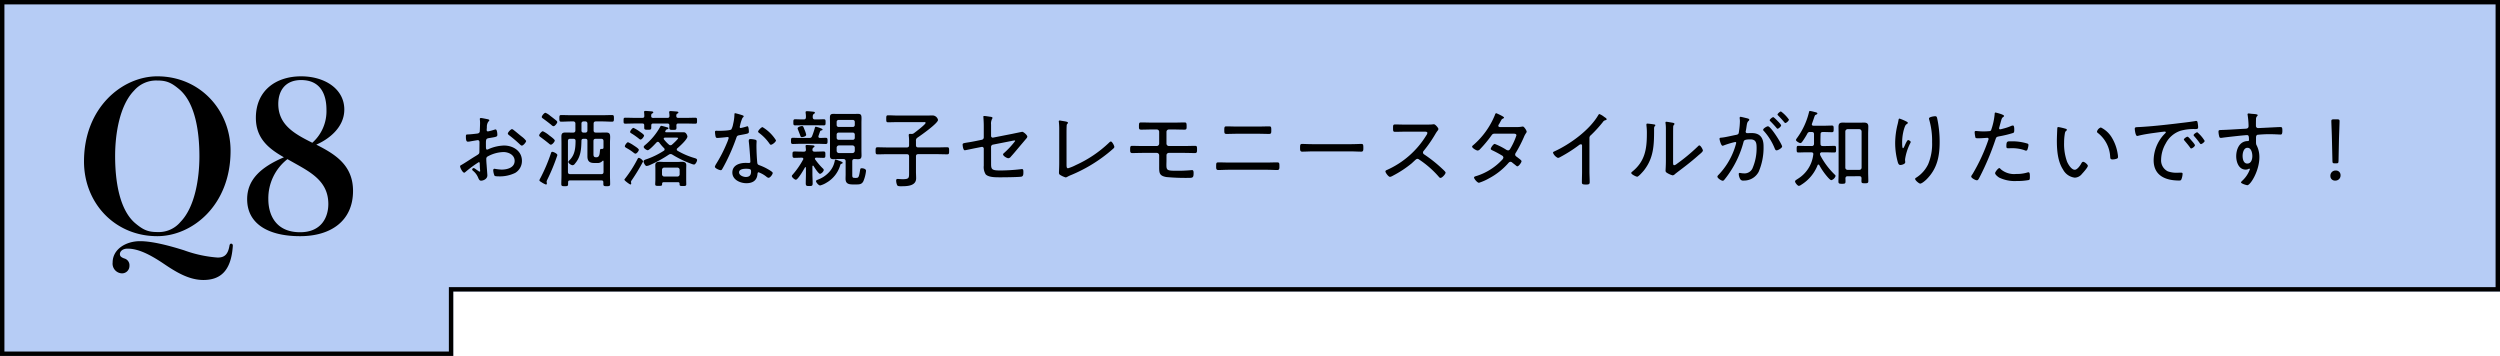 <svg xmlns="http://www.w3.org/2000/svg" width="565.999" height="80.581" viewBox="0 0 565.999 80.581">
  <g id="グループ_769" data-name="グループ 769" transform="translate(-289 -54)">
    <path id="合体_176" data-name="合体 176" d="M0,80.581V0H566V66H102.623V80.581Z" transform="translate(289 54)" fill="#b6ccf5"/>
    <path id="合体_176_-_アウトライン" data-name="合体 176 - アウトライン" d="M101.623,79.581V65H565V1H1V79.581H101.623m1,1H0V0H566V66H102.623Z" transform="translate(289 54)"/>
    <path id="パス_201" data-name="パス 201" d="M3.2-18.847c0-9.306-7-16.873-16.591-16.873-7.849,0-16.591,7-16.591,19.27,0,9.447,7,16.92,16.591,16.92C-5.546.47,3.2-6.439,3.2-18.847ZM-18.471-2.538c-3.478-3.055-4.465-9.4-4.465-15.134,0-4.935.987-11.421,4.277-14.8a6.606,6.606,0,0,1,5.264-2.3c2.162,0,3.243.517,5.076,2.068,3.478,3.055,4.465,9.353,4.465,15.087,0,4.935-.987,11.468-4.277,14.852a6.421,6.421,0,0,1-5.264,2.3C-15.557-.47-16.638-.987-18.471-2.538Zm21.808,4.7c-.188,0-.329.141-.376.423C2.632,4.512,1.927,5.311.282,5.311A28.113,28.113,0,0,1-7.332,3.666C-10.763,2.585-14.57,1.6-17.3,1.6c-3.149,0-6.2,1.786-6.2,4.841a2.2,2.2,0,0,0,2.021,2.444,1.676,1.676,0,0,0,1.786-1.692A1.587,1.587,0,0,0-20.915,5.5c-.564-.235-.94-.423-.94-.987s.564-1.222,1.739-1.222c2.3,0,4.841,1.175,8.131,3.384,2.773,1.88,5.734,3.713,9.024,3.713,3.619,0,6.3-1.786,6.674-7.755C3.713,2.35,3.572,2.162,3.337,2.162Zm19.27-22.419c2.444-1.034,6.345-3.666,6.345-7.943,0-4.7-4.465-7.52-9.776-7.52-5.734,0-10.246,3.243-10.246,9.4,0,4.7,2.961,7,6.345,8.93-5.17,2.209-8.319,5.029-8.319,9.494C6.956-2.444,11.562.47,18.941.47c7.05,0,11.985-3.525,11.985-10.246C30.926-15.7,26.743-18.142,22.607-20.257ZM19.176-34.874c4.324,0,5.734,3.149,5.734,6.721a9.555,9.555,0,0,1-3.2,7.473c-3.948-1.974-7.708-3.995-7.708-8.789C14.006-32.43,15.557-34.874,19.176-34.874ZM17.249-16.309c4,2.256,8.084,4.277,8.084,9.494,0,2.867-1.457,6.392-6.392,6.392C13.4-.423,11.75-4.418,11.75-7.9a11.262,11.262,0,0,1,4.324-9.071Z" transform="translate(338 107)"/>
    <path id="パス_200" data-name="パス 200" d="M13.908,5.239c-.266,0-.931.722-.931.988,0,.19.19.3.323.418a28.465,28.465,0,0,1,2.451,2.09c.114.1.247.228.4.228.323,0,.969-.76.969-1.064a4.8,4.8,0,0,0-.988-.969c-.494-.38-1.444-1.2-1.881-1.52A.589.589,0,0,0,13.908,5.239ZM6.631,13.656c0,.266.076.95.076,1.064,0,.057-.019.133-.114.133a.6.6,0,0,1-.323-.171c-.247-.114-.817-.627-1.007-.627a.354.354,0,0,0-.361.323c0,.133.133.247.228.323a3.875,3.875,0,0,1,1.121,1.52c.133.3.266.684.665.684.456,0,1.425-.342,1.425-1.216,0-.133-.152-2.014-.171-2.356-.038-.342-.076-1.064-.076-1.368a.613.613,0,0,1,.228-.494,7.792,7.792,0,0,1,3.667-1.045c1.159,0,2.527.646,2.527,1.995,0,1.558-1.71,1.976-2.964,1.976a12.372,12.372,0,0,1-1.6-.19c-.209,0-.285.171-.285.361a3.678,3.678,0,0,0,.285,1.2c.1.133.475.152.76.152a7.944,7.944,0,0,0,3.933-.779,3.138,3.138,0,0,0,1.52-2.736c0-2.223-2-3.458-4.047-3.458a9.352,9.352,0,0,0-3.439.779,1.24,1.24,0,0,1-.418.152c-.228,0-.247-.361-.247-.741,0-1.6-.076-1.748.76-1.881,1.6-.266,1.824-.285,1.824-.741,0-.266-.057-1.216-.4-1.216a1.423,1.423,0,0,0-.3.076,12.334,12.334,0,0,1-1.425.38.269.269,0,0,1-.285-.285V5.258a4.678,4.678,0,0,0,.038-.494A2.074,2.074,0,0,1,8.55,3.548c.1-.076.228-.19.228-.323,0-.152-.228-.19-.342-.228-.3-.057-1.33-.285-1.577-.285a.224.224,0,0,0-.228.247c0,.057.019.152.019.19.019.209.038.475.038.684,0,.19-.057,1.881-.076,1.976-.076.3-.3.4-.608.437-.684.076-1.406.171-2.09.19-.361.019-.437.019-.437.513,0,1.121.266,1.121.475,1.121a2.358,2.358,0,0,0,.513-.057c.19-.038,1.634-.285,1.691-.285.285,0,.4.209.4.456,0,.722-.019,1.425-.019,2.128,0,.513-.1.551-.874,1.026-1.045.627-2.052,1.33-3.116,1.957-.209.114-.38.171-.38.361,0,.361.589,1.444.931,1.444.095,0,.19-.1.266-.152A25.231,25.231,0,0,1,6.4,12.706C6.65,12.706,6.612,12.991,6.631,13.656Zm17.556-2.527c0-.38-.931-.76-1.14-.76s-.266.171-.342.418a38.364,38.364,0,0,1-2.356,5.529,1.914,1.914,0,0,0-.228.494c0,.19.285.323.456.437a4.823,4.823,0,0,0,1.026.532c.171,0,.209-.152.209-.285a.675.675,0,0,0-.038-.19.646.646,0,0,1-.019-.19,1.5,1.5,0,0,1,.152-.437A44.058,44.058,0,0,0,24.187,11.129ZM23.6,7.823c0-.285-.988-.969-1.235-1.159a6.382,6.382,0,0,0-1.463-.95c-.285,0-.836.684-.836.931,0,.171.171.285.3.38.722.532,1.216.912,1.919,1.482.114.1.266.247.437.247C23.047,8.754,23.6,8.07,23.6,7.823Zm.57-4.18a.446.446,0,0,0-.133-.266c-.133-.133-1.178-.95-1.425-1.121a3.869,3.869,0,0,0-1.121-.722c-.285,0-.836.684-.836.95,0,.171.19.285.323.38.627.456,1.254.931,1.862,1.425a.829.829,0,0,0,.475.285C23.655,4.574,24.168,3.852,24.168,3.643Zm6.365,3.781c.323,0,.456.152.456.456v3.5c0,1.064.437,1.52,1.52,1.52h.684a1.434,1.434,0,0,0,1.2-.456.192.192,0,0,1,.133-.076c.076,0,.1.076.114.152v2.375c0,.38-.152.532-.532.532H27.113c-.38,0-.532-.152-.532-.532V7.956c0-.38.152-.532.513-.532h.7c.342,0,.513.133.513.494-.019,1.577-.133,3.059-1.292,4.275-.114.114-.342.3-.342.475,0,.323.684.741.95.741a.687.687,0,0,0,.532-.342C29.488,11.547,29.6,9.8,29.64,7.9c0-.323.133-.475.456-.475Zm3.743,2.3c-.418-.038-.418.1-.456.494-.057.513-.076,1.387-.76,1.387h-.114c-.57,0-.589-.342-.589-.817V7.956c0-.38.152-.532.532-.532H34.1c.361,0,.532.152.532.532V9.4C34.637,9.647,34.5,9.723,34.276,9.723ZM30.533,3.491a.444.444,0,0,1,.456.475v1.6a.439.439,0,0,1-.456.456H30.1a.439.439,0,0,1-.456-.456v-1.6a.444.444,0,0,1,.456-.475Zm1.862.532c0-.361.152-.532.532-.532h1.406c.741,0,1.482.057,2.242.057.4,0,.418-.209.418-.76s-.019-.741-.437-.741c-.741,0-1.482.038-2.223.038H27.3c-.741,0-1.5-.038-2.242-.038-.4,0-.418.19-.418.76,0,.532.019.741.418.741.741,0,1.5-.057,2.242-.057h.437a.465.465,0,0,1,.532.532V5.486c0,.38-.171.532-.532.532h-.266C27,6.018,26.524,6,26.03,6c-.684,0-.931.209-.931.912,0,.494.019,1.007.019,1.5v7.41c0,.608-.038,1.216-.038,1.824,0,.456.152.513.779.513.646,0,.76-.057.76-.532v-.342c0-.323.133-.437.437-.437h7.106c.3,0,.437.114.437.437v.342c0,.456.114.532.76.532.608,0,.779-.057.779-.494,0-.608-.038-1.235-.038-1.843V8.412c0-.551.038-1.007.038-1.349C36.138,6.3,36,6,35.169,6c-.475,0-.95.019-1.444.019h-.8c-.38,0-.532-.152-.532-.532Zm9.025.931c-.266,0-.76.665-.76.912,0,.19.209.285.4.4.494.3.969.646,1.444,1.007.133.114.342.323.513.323.342,0,.8-.722.8-.874,0-.266-.57-.627-.836-.817A8.165,8.165,0,0,0,41.42,4.954Zm1.2,6.783c-.171,0-.266.247-.342.38a28.073,28.073,0,0,1-2.7,4.237c-.076.095-.209.228-.209.342,0,.209,1.216,1.064,1.33,1.064a.19.19,0,0,0,.209-.209,3.378,3.378,0,0,0-.057-.38.966.966,0,0,1,.209-.418,43,43,0,0,0,2.527-4.18C43.586,12.231,42.845,11.737,42.617,11.737Zm.019-1.805c0-.247-.646-.665-.988-.893a1.752,1.752,0,0,0-.152-.095A7.11,7.11,0,0,0,40.185,8.2c-.247,0-.722.684-.722.912,0,.19.228.3.38.4a11.575,11.575,0,0,1,1.52.988c.114.1.342.285.494.285C42.218,10.787,42.636,10.1,42.636,9.932Zm9.234,5.51a.515.515,0,0,1-.513.532H48.393a.515.515,0,0,1-.513-.532v-.988a.511.511,0,0,1,.513-.513h2.964a.511.511,0,0,1,.513.513Zm-.4,1.805c.266,0,.38.095.38.361V17.7c0,.38.152.418.76.418.57,0,.76-.038.76-.4,0-.095-.019-.836-.019-1.026V14.321c0-.3.019-.627.019-.931,0-.646-.475-.76-1.007-.76-.38,0-.76.038-1.121.038H48.488c-.38,0-.76-.038-1.14-.038-.532,0-.988.133-.988.76,0,.3.019.627.019.931v2.337c0,.342-.038.7-.038,1.045,0,.361.19.38.779.38.7,0,.8-.038.779-.475.019-.266.133-.361.38-.361ZM45.885,2.693c-.323,0-.456-.114-.456-.437.019-.342.019-.437.209-.551.133-.076.266-.133.266-.266,0-.19-.266-.209-.418-.228-.247-.019-1.159-.1-1.368-.1-.171,0-.3.057-.3.247a.646.646,0,0,0,.019.19c.019.228.038.456.038.7,0,.323-.133.437-.456.437H41.8c-.741,0-1.482-.038-2.223-.038-.4,0-.4.171-.4.684,0,.494,0,.665.4.665.741,0,1.482-.038,2.223-.038h1.615c.3,0,.437.114.437.418V4.9c0,.456.19.475.817.475.608,0,.779-.019.779-.513V4.4c0-.3.133-.437.437-.437H49.1c.3,0,.437.114.456.418a5.339,5.339,0,0,0-.019.551c0,.456.209.475.836.475s.779-.038.779-.532c0-.171-.019-.323-.019-.475.019-.323.133-.437.437-.437h1.615c.741,0,1.482.038,2.223.038.4,0,.4-.19.4-.665,0-.494.019-.684-.4-.684-.741,0-1.482.038-2.223.038H51.566c-.3,0-.437-.114-.456-.437.019-.285.019-.4.228-.532.152-.076.247-.114.247-.247,0-.19-.247-.209-.38-.228-.3-.019-1.14-.1-1.406-.1-.152,0-.3.057-.3.247a.713.713,0,0,0,.019.19c.038.228.038.418.057.665-.019.323-.152.437-.456.437Zm3.534,6.023a7.691,7.691,0,0,1-1.083-1.14A.283.283,0,0,1,48.26,7.4c0-.171.152-.228.285-.247h2.394c.285,0,.589.019.589.114,0,.228-1.121,1.254-1.349,1.444a.508.508,0,0,1-.76,0Zm.817,2.3a23.551,23.551,0,0,0,4.237,2.052,2.773,2.773,0,0,0,.646.19c.323,0,.7-.722.7-1.007s-.247-.361-.532-.456a17.01,17.01,0,0,1-3.876-1.653.361.361,0,0,1-.19-.3.335.335,0,0,1,.152-.285c.513-.437,2.261-2.014,2.261-2.66a1.313,1.313,0,0,0-.266-.627.681.681,0,0,0-.684-.323H48.83c-.1,0-.228-.038-.228-.171a.352.352,0,0,1,.038-.133c.171-.247.19-.323.437-.38.114-.019.247-.076.247-.209,0-.171-.19-.209-.418-.266-.171-.057-1.064-.3-1.159-.3-.19,0-.247.152-.323.3A14.507,14.507,0,0,1,44.08,8.811c-.133.114-.342.266-.342.456,0,.323.665.741.912.741.361,0,1.672-1.425,1.976-1.748a.469.469,0,0,1,.3-.152.423.423,0,0,1,.323.171,11.034,11.034,0,0,0,1.064,1.235.428.428,0,0,1,.152.3.334.334,0,0,1-.19.323A17.924,17.924,0,0,1,44.5,12c-.323.114-.8.228-.8.532,0,.285.361,1.045.684,1.045a2.4,2.4,0,0,0,.817-.247,27.578,27.578,0,0,0,4.218-2.318.779.779,0,0,1,.418-.133A.769.769,0,0,1,50.236,11.015ZM66.88,14.207c1.1,0,1.159.171,1.159.646,0,.8-.361,1.216-1.178,1.216-.57,0-1.539-.361-1.539-1.045C65.322,14.3,66.348,14.207,66.88,14.207Zm1.026-6.726c-.228,0-.38.1-.38.342v.228c.1.627.361,4.028.361,4.579,0,.228-.171.266-.361.266-.228,0-.475-.019-.7-.019-1.387,0-3.021.513-3.021,2.185,0,1.634,1.767,2.413,3.192,2.413,1.349,0,2.356-.57,2.489-2,.019-.171.038-.475.247-.475a6.223,6.223,0,0,1,1.786,1.007.957.957,0,0,0,.475.247c.4,0,.95-.8.95-1.1,0-.247-.874-.722-1.1-.855a11.745,11.745,0,0,0-1.919-.893c-.3-.114-.437-.209-.475-.551-.114-.988-.19-2.869-.19-3.876,0-.38.038-.95.038-1.026,0-.19-.152-.285-.323-.323A4.956,4.956,0,0,0,67.906,7.481Zm2.736-2.7c-.3,0-1.007.779-1.007,1.007,0,.133.133.247.247.323A10.267,10.267,0,0,1,72.2,8.507c.1.133.171.266.342.266.285,0,1.14-.627,1.14-1.007A9.128,9.128,0,0,0,70.642,4.783ZM64.448,1.629c-.171,0-.171.171-.171.3a10.44,10.44,0,0,1-.3,2.166,4.005,4.005,0,0,1-.4,1.2c-.285.3-2.432.323-2.945.323-.133,0-.285-.019-.437-.019-.209,0-.323.057-.323.285a6.538,6.538,0,0,0,.1.855c.057.323.133.494.437.494.247,0,1.653-.133,1.957-.171a2.575,2.575,0,0,1,.38-.038.219.219,0,0,1,.228.228,9.289,9.289,0,0,1-.475,1.292,31.361,31.361,0,0,1-2.356,4.56,2.481,2.481,0,0,0-.3.646c0,.342,1.007.779,1.33.779.171,0,.247-.1.323-.228.323-.551.608-1.1.893-1.653A45.441,45.441,0,0,0,64.638,7.4c.209-.589.19-.684.817-.8,1.862-.342,2.09-.342,2.09-.779,0-.228-.038-1.235-.323-1.235a.857.857,0,0,0-.209.057,13.428,13.428,0,0,1-1.311.342.22.22,0,0,1-.228-.228c0-.057.057-.266.076-.361a8.211,8.211,0,0,1,.551-1.71c.152-.152.266-.228.266-.342,0-.133-.133-.19-.228-.228A14.791,14.791,0,0,0,64.448,1.629ZM88.5,13.086c.114-.038.285-.1.285-.247,0-.19-.722-.418-.893-.475a3.006,3.006,0,0,0-.7-.228c-.171,0-.19.209-.228.4a5.062,5.062,0,0,1-1.235,2.413,6.464,6.464,0,0,1-2.584,1.729c-.171.076-.4.152-.4.342,0,.266.589.969.931.969a5.007,5.007,0,0,0,1.406-.608,6.738,6.738,0,0,0,3.173-4.066A.333.333,0,0,1,88.5,13.086Zm-7.98-6.574a4.931,4.931,0,0,0-.342-1.064c-.285-.722-.323-.912-.608-.912-.209,0-.988.19-.988.513a.8.8,0,0,0,.076.285c.209.532.342.874.437,1.121.171.494.209.589.437.589C79.724,7.044,80.522,6.911,80.522,6.512ZM91.01,8.925a.511.511,0,0,1,.513.513v.7a.515.515,0,0,1-.532.513h-3.04a.515.515,0,0,1-.532-.513v-.7a.515.515,0,0,1,.532-.513Zm.057-2.907a.439.439,0,0,1,.456.456V7.2a.439.439,0,0,1-.456.456H87.875a.439.439,0,0,1-.456-.456V6.474a.439.439,0,0,1,.456-.456Zm.456-1.729a.439.439,0,0,1-.456.456H87.875a.439.439,0,0,1-.456-.456V3.624a.444.444,0,0,1,.456-.475h3.192a.444.444,0,0,1,.456.475ZM89.452,15.461c0,.342-.019.665-.019,1.007,0,1.159.76,1.292,1.729,1.292h.665c.741,0,1.292-.019,1.653-.76a8.282,8.282,0,0,0,.589-2.337c0-.437-.646-.57-.988-.57-.285,0-.3.133-.361.437-.266,1.634-.342,1.748-.95,1.748h-.133c-.475,0-.684-.019-.684-.57V12.535c0-.361.133-.513.494-.532.266.019.532.038.8.038.646,0,.8-.266.8-.874,0-.4-.019-.8-.019-1.2V3.833c0-.418.019-.76.019-1.026,0-.779-.114-1.026-.836-1.026-.342,0-.665.019-.988.019H87.7c-.323,0-.665-.019-1.007-.019-.665,0-.8.247-.8.874,0,.4.019.8.019,1.178V9.97c0,.4-.019.817-.019,1.216,0,.627.19.855.817.855.342,0,.665-.038.988-.038H88.92c.38,0,.532.171.532.532ZM82.479,4.954a15.791,15.791,0,0,1-.608,1.824c-.152.38-.3.456-.7.456H79.1c-.551,0-1.1-.038-1.6-.038-.418,0-.418.247-.418.7s0,.7.418.7c.494,0,1.045-.038,1.6-.038h4.237c.551,0,1.1.038,1.6.038.418,0,.418-.228.418-.7,0-.456,0-.7-.418-.7-.437,0-.855.038-1.292.038-.19-.019-.361-.076-.361-.323a.675.675,0,0,1,.038-.19c.133-.361.228-.665.361-1.007A.368.368,0,0,1,84,5.524c.1-.019.228-.038.228-.19,0-.266-1.444-.646-1.539-.646C82.555,4.688,82.517,4.84,82.479,4.954ZM82,2.541c0-.285,0-.57.247-.741.133-.1.247-.152.247-.285,0-.19-.247-.209-.38-.228-.342-.038-1.083-.114-1.406-.114-.171,0-.323.038-.323.247,0,.057.019.152.019.209a4.9,4.9,0,0,1,.057.912c-.019.361-.152.494-.513.494h-.418C79,3.035,78.47,3,78.014,3c-.418,0-.4.285-.4.7s-.019.684.4.684c.456,0,.988-.019,1.52-.019h3.477c.513,0,1.045.019,1.5.019.418,0,.4-.266.4-.684,0-.437.019-.7-.4-.7-.456,0-.988.038-1.5.038h-.494C82.175,3.035,82.023,2.9,82,2.541Zm.19,11.039c.209.342,1.121,1.786,1.482,1.786a1.338,1.338,0,0,0,.836-.855.623.623,0,0,0-.266-.418,15.079,15.079,0,0,1-1.672-1.976.341.341,0,0,1-.076-.171c0-.19.152-.247.3-.247.551,0,1.1.038,1.653.038.437,0,.418-.247.418-.722,0-.494.019-.722-.418-.722-.589,0-1.178.038-1.767.038H82.4c-.247,0-.456-.095-.456-.38a.575.575,0,0,1,.228-.551c.152-.114.228-.133.228-.266,0-.19-.247-.209-.4-.228-.266-.019-1.064-.076-1.292-.076-.171,0-.323.019-.323.228,0,.133.076.684.076.874-.019.3-.171.4-.456.4h-.38c-.8,0-1.311-.038-1.634-.038-.551,0-.57.114-.57.722,0,.437,0,.722.418.722.57,0,1.121-.038,1.691-.038.171,0,.342.057.342.266a.265.265,0,0,1-.057.171,18.346,18.346,0,0,1-2.375,3.42.494.494,0,0,0-.171.3c0,.3.665.836.912.836.475,0,1.805-2.318,2.052-2.774a.128.128,0,0,1,.114-.076c.076,0,.114.057.114.133v1.368c0,.722-.038,1.425-.038,2.147,0,.589.19.627.8.627.589,0,.76-.038.76-.627,0-.741-.057-1.463-.057-2.185V13.675c.019-.076.038-.171.133-.171C82.137,13.5,82.156,13.542,82.194,13.58Zm23.56-6.441c.76-.513,4.617-3.23,4.617-3.99a1.29,1.29,0,0,0-1.14-1.007c-.589,0-1.159.019-1.729.019h-6.194c-.741,0-1.482-.057-2.223-.057-.4,0-.437.152-.437.8,0,.589.019.779.418.779.76,0,1.5-.038,2.242-.038h5.757c.228,0,.494-.038.494.171,0,.361-2.261,2.052-2.641,2.337a.857.857,0,0,1-.589.171c-.1,0-.19-.019-.285-.019-.171,0-.3.057-.3.266v.152a9.2,9.2,0,0,1,.076,1.444v.684c0,.38-.152.532-.532.532H98.99c-.76,0-1.539-.038-2.3-.038-.418,0-.456.171-.456.8s.038.8.456.8c.76,0,1.539-.038,2.3-.038h4.294c.38,0,.532.152.532.532v3.705c0,1.14,0,1.425-1.463,1.425-.418,0-.893-.057-1.121-.057-.266,0-.342.133-.342.38a2.693,2.693,0,0,0,.228,1.026c.133.266.57.247.931.247,1.311,0,3.363-.038,3.363-1.805,0-.513-.038-1.026-.038-1.539V11.433c0-.38.152-.532.532-.532h4.218c.76,0,1.539.038,2.3.038.437,0,.456-.19.456-.8s-.019-.8-.456-.8c-.76,0-1.539.038-2.3.038h-4.218c-.38,0-.532-.152-.532-.532V7.9A.741.741,0,0,1,105.754,7.139Zm16.625,2.2a.538.538,0,0,1,.494-.608l4.066-.8a6.42,6.42,0,0,1,.76-.133.12.12,0,0,1,.133.133,19.068,19.068,0,0,1-2.584,2.774.347.347,0,0,0-.152.247c0,.361.874.874,1.2.874a.813.813,0,0,0,.57-.361c.589-.646,1.159-1.33,1.729-2.014.589-.7,1.178-1.387,1.767-2.09a.753.753,0,0,0,.228-.437c0-.323-.855-1.083-1.159-1.083-.038,0-1.881.38-2.128.437l-4.446.874a.385.385,0,0,1-.475-.4V4.194a2.256,2.256,0,0,1,.247-1.311.338.338,0,0,0,.076-.19c0-.209-.361-.247-.551-.266-.266-.038-1.121-.171-1.311-.171-.152,0-.209.057-.209.19,0,.057.019.171.019.228.038.456.076,1.2.076,1.843v2.6a.547.547,0,0,1-.456.532l-1.577.323c-.684.133-1.216.228-1.615.285-.893.152-1.14.171-1.14.475,0,.076.076,1.292.494,1.292.114,0,2.223-.456,2.546-.513l1.254-.247a.4.4,0,0,1,.494.4V13.5a3.126,3.126,0,0,0,.437,1.976c.589.608,1.9.665,2.926.665h.817c.684,0,3.914-.038,4.37-.152.437-.114.418-.627.418-1.026,0-.323,0-.684-.3-.684a.779.779,0,0,0-.209.019,42.542,42.542,0,0,1-4.655.3c-1.976,0-2.147-.228-2.147-1.52ZM139.46,6.379c0-.532,0-1.425.038-1.938a.571.571,0,0,1,.152-.418.264.264,0,0,0,.133-.228c0-.247-.551-.3-1.5-.456a2.814,2.814,0,0,0-.361-.057.19.19,0,0,0-.209.209.37.37,0,0,0,.019.152,16.849,16.849,0,0,1,.076,1.957v7.3c0,.912-.057,1.957-.057,2.128,0,.266.019.4.209.532a4.8,4.8,0,0,0,1.311.608,1.064,1.064,0,0,0,.456-.19c.228-.114.456-.228.7-.323a33.957,33.957,0,0,0,8.284-4.883c.475-.38.931-.76,1.387-1.178a.513.513,0,0,0,.19-.323c0-.3-.513-1.235-.779-1.235-.152,0-.323.171-.418.266a27.066,27.066,0,0,1-7.486,5.054,10.671,10.671,0,0,1-1.8.741c-.3,0-.342-.285-.342-.817Zm19.266-2.622c-.779,0-1.558-.038-2.318-.038-.532,0-.551.1-.551,1.026,0,.513.114.608.551.608.76,0,1.52-.038,2.3-.038h1.178a.529.529,0,0,1,.551.551V8.507a.551.551,0,0,1-.551.551h-3.23c-.836,0-1.8-.038-2.318-.038-.437,0-.475.171-.475.893,0,.4,0,.741.475.741.76,0,1.539-.038,2.318-.038h3.23a.551.551,0,0,1,.551.551v2.2c0,1.691-.1,2.413,1.634,2.717a46.668,46.668,0,0,0,4.959.19c1.007,0,1.2-.038,1.2-1.083,0-.247,0-.684-.342-.684-.076,0-.152.019-.228.019a32.1,32.1,0,0,1-3.363.133c-2.014,0-2.223-.1-2.223-1.33,0-.3.019-.665.019-1.121V11.129a.527.527,0,0,1,.532-.513h3.534c.8,0,1.6.038,2.394.038.456,0,.456-.323.456-.779,0-.665,0-.855-.456-.855-.7,0-1.577.038-2.394.038H162.64a.551.551,0,0,1-.551-.551V5.866a.54.54,0,0,1,.551-.551h1.2c.76,0,1.539.038,2.318.038.475,0,.494-.209.494-.7,0-.76-.038-.931-.475-.931-.779,0-1.558.038-2.337.038ZM176.149,12.8c-.741,0-1.482-.038-2.223-.038-.551,0-.589.095-.589.874,0,.475-.019.855.475.855.779,0,1.558-.057,2.337-.057h8.7c.779,0,1.558.057,2.337.057.475,0,.475-.361.475-.817,0-.779-.019-.912-.589-.912-.741,0-1.482.038-2.223.038ZM178.03,4.65c-.779,0-1.577-.038-2.375-.038-.418,0-.475.133-.475.836,0,.646,0,.874.513.874.779,0,1.539-.038,2.318-.038h4.978c.779,0,1.558.038,2.337.038.513,0,.494-.285.494-.893,0-.684-.057-.817-.475-.817-.8,0-1.577.038-2.375.038Zm17.119,3.99c-.817,0-1.995-.057-2.3-.057-.456,0-.513.133-.513.931,0,.437,0,.817.475.817.779,0,1.558-.057,2.337-.057h8.721c.779,0,1.558.057,2.337.057.456,0,.456-.38.456-.817,0-.8-.038-.931-.513-.931-.3,0-1.482.057-2.28.057ZM216.2,4.213c-.8,0-1.6-.038-2.375-.038-.456,0-.437.3-.437.76,0,.646-.019.912.437.912.8,0,1.6-.038,2.375-.038h4.37c.285,0,.589.038.589.3a1.31,1.31,0,0,1-.266.57,19.937,19.937,0,0,1-8.873,7.79c-.152.057-.361.152-.361.342,0,.285.684,1.235,1.045,1.235a2.113,2.113,0,0,0,.646-.266,24.33,24.33,0,0,0,4.294-2.831c.114-.1.209-.209.3-.285.475-.437.722-.7.95-.7a.684.684,0,0,1,.418.171,21.861,21.861,0,0,1,4.408,3.857c.114.133.228.285.418.285.361,0,1.14-.855,1.14-1.2,0-.228-.8-.893-.988-1.083a30.926,30.926,0,0,0-3.724-2.945c-.209-.133-.4-.247-.4-.513a.592.592,0,0,1,.171-.4,29.318,29.318,0,0,0,2.6-3.743,6.881,6.881,0,0,1,.513-.779.812.812,0,0,0,.209-.4c0-.247-.7-1.083-1.026-1.083a2.856,2.856,0,0,0-.38.038c-.285.038-1.064.038-1.387.038Zm21.337.551c-.152-.019-.323-.095-.323-.285a.765.765,0,0,1,.171-.38c.19-.323.3-.551.4-.722.209-.38.228-.418.532-.551a.264.264,0,0,0,.19-.228c0-.209-1.71-.969-1.748-.969-.209,0-.285.323-.342.475a17.93,17.93,0,0,1-4.883,6.764c-.1.076-.247.19-.247.342,0,.3.95.874,1.254.874a.81.81,0,0,0,.532-.3A27.288,27.288,0,0,0,235.6,6.759c.209-.3.342-.494.741-.494H240.5c.285,0,.817-.038.817.38a14.918,14.918,0,0,1-1.254,2.793c-.19.323-.3.608-.646.608a1.111,1.111,0,0,1-.532-.228,15.751,15.751,0,0,0-2.47-1.235c-.342,0-.912.893-.912,1.121,0,.152.228.266.342.323a24.525,24.525,0,0,1,2.2,1.178.571.571,0,0,1,.323.456.9.9,0,0,1-.3.532,13.493,13.493,0,0,1-5.605,3.591c-.437.133-.741.19-.741.418,0,.266.722,1.178,1.121,1.178a11.8,11.8,0,0,0,2.28-1.007,15.411,15.411,0,0,0,4.218-3.287c.171-.19.361-.456.646-.456a.634.634,0,0,1,.418.209c.285.228.57.437.836.665.1.076.171.152.285.152.323,0,.95-.874.95-1.159,0-.228-.646-.646-.95-.893-.228-.171-.494-.3-.494-.627a.814.814,0,0,1,.19-.456,30,30,0,0,0,1.786-3.477,4.592,4.592,0,0,1,.513-.95.535.535,0,0,0,.114-.285c0-.266-.57-1.159-.855-1.159-.076,0-.152.019-.209.019a5.849,5.849,0,0,1-1.216.095Zm20.311,2.527a.8.8,0,0,1,.342-.7,28.919,28.919,0,0,0,2.717-2.983.842.842,0,0,1,.513-.38c.171-.057.323-.076.323-.228,0-.171-.247-.342-.494-.494-.057-.038-.1-.076-.152-.114a4.024,4.024,0,0,0-.988-.57c-.114,0-.209.152-.266.247-1.976,3.4-6.422,6.612-9.975,8.227-.133.057-.266.133-.266.3a2.16,2.16,0,0,0,1.121,1.159,1.633,1.633,0,0,0,.57-.228,32.17,32.17,0,0,0,4.123-2.622,1.016,1.016,0,0,1,.494-.247c.323,0,.266.4.266.513v5.662c0,.8-.038,1.615-.038,2.413,0,.456.152.532.95.532.57,0,.817-.057.817-.532,0-.817-.057-1.634-.057-2.451Zm18.943-.684c0-.513,0-1.349.019-1.843a.712.712,0,0,1,.152-.475.325.325,0,0,0,.133-.247c0-.152-.19-.209-.361-.247-.247-.038-1.273-.228-1.482-.228a.17.17,0,0,0-.19.19,1.9,1.9,0,0,0,.038.3,10.982,10.982,0,0,1,.057,1.368v6.954c0,1.083-.076,2.166-.076,2.28,0,.3.266.456.513.589a4.517,4.517,0,0,0,1.1.456.866.866,0,0,0,.513-.285c.38-.323,1.995-1.52,2.565-1.976.95-.741,1.9-1.52,2.812-2.337.228-.19.95-.741.95-1.026,0-.247-.513-1.159-.8-1.159-.133,0-.266.152-.361.247a41.451,41.451,0,0,1-4.769,3.952,1.279,1.279,0,0,1-.551.285c-.247,0-.266-.228-.266-.76Zm-5.814-2.622c-.133,0-.228.038-.228.19v.209a13.243,13.243,0,0,1,.1,1.938c0,3.477-.456,6.251-3.325,8.55-.1.076-.209.171-.209.3,0,.3,1.1.836,1.349.836.3,0,1.311-1.159,1.52-1.425,2.242-2.85,2.3-5.8,2.3-9.253,0-.19-.019-.57.114-.7.057-.076.171-.171.171-.266,0-.171-.171-.171-.608-.247C271.909,4.08,271.187,3.985,270.978,3.985Zm21.071-1.539c-.133,0-.19.114-.19.247v.076a4.154,4.154,0,0,1,.057.684,16.1,16.1,0,0,1-.19,2.147c-.076.589-.057.817-.646.931-.931.171-2.432.551-3.287.627-.19.019-.494,0-.494.266,0,.171.323,1.577.7,1.577a.857.857,0,0,0,.209-.057,19.676,19.676,0,0,1,2.641-.8.21.21,0,0,1,.228.228,15.48,15.48,0,0,1-.475,1.539,16.223,16.223,0,0,1-3.515,5.662c-.114.114-.266.266-.266.418,0,.361.912.931,1.2.931a.457.457,0,0,0,.323-.171,19.5,19.5,0,0,0,1.254-1.691,22.542,22.542,0,0,0,3.116-6.84c.1-.418.19-.665,1.577-.665,1.33,0,1.406.893,1.406,1.995a11.409,11.409,0,0,1-.855,4.37,1.979,1.979,0,0,1-2.052,1.33c-.418,0-.76-.1-.931-.1-.152,0-.209.114-.209.247a2.638,2.638,0,0,0,.3,1.083.726.726,0,0,0,.779.4,3.741,3.741,0,0,0,3.439-1.995,13.851,13.851,0,0,0,1.1-5.776c0-1.8-.722-2.983-2.66-2.983-.361,0-.912.019-1.045.019a.329.329,0,0,1-.342-.342.809.809,0,0,1,.038-.209c.076-.342.114-.646.152-.912.1-.665.152-1.045.475-1.311a.385.385,0,0,0,.152-.266c0-.209-.323-.266-.475-.323C293.3,2.731,292.239,2.446,292.049,2.446Zm7.41.076c-.209,0-.8.494-.8.7,0,.1.114.19.171.247.475.475.912.95,1.349,1.463.057.076.152.209.266.209.247,0,.8-.513.8-.76,0-.152-.475-.665-.627-.817C300.447,3.4,299.63,2.522,299.459,2.522Zm1.748-1.292c-.19,0-.779.494-.779.7,0,.095.114.19.171.247.494.513.893.931,1.33,1.463.076.076.152.209.266.209.247,0,.817-.513.817-.779A7.912,7.912,0,0,0,301.207,1.23Zm-2.945,3.363c-.266,0-1.083.494-1.083.779a.387.387,0,0,0,.171.3,13.357,13.357,0,0,1,2.47,3.99c.076.171.171.38.4.38.342,0,1.254-.551,1.254-.874C301.473,8.7,298.927,4.593,298.262,4.593Zm18.05,9.861a.5.5,0,0,1-.532-.513V5.771a.544.544,0,0,1,.532-.532h2.622a.544.544,0,0,1,.532.532v8.17a.5.5,0,0,1-.532.513Zm2.679,1.444c.3,0,.437.133.456.437,0,.209-.019.418-.019.646,0,.456.114.513.779.513.57,0,.779-.038.779-.494,0-.665-.038-1.349-.038-2.014V6.341c0-.551.038-1.121.038-1.691,0-.7-.342-.893-.988-.893-.342,0-.684.019-1.026.019h-2.717c-.361,0-.7-.019-1.064-.019-.7,0-.95.247-.95.95,0,.551.019,1.1.019,1.634v8.74c0,.684-.038,1.368-.038,2.052,0,.437.228.475.8.475.665,0,.8-.057.8-.513,0-.228,0-.456-.019-.7.019-.342.171-.494.513-.494Zm-9.1-2.508a15.035,15.035,0,0,0,1.862,2.679c.171.19.627.722.874.722a1.48,1.48,0,0,0,.95-.95c0-.133-.152-.266-.247-.361a17.227,17.227,0,0,1-3.135-4.161,1.237,1.237,0,0,1-.152-.532.441.441,0,0,1,.494-.3h.836c.646,0,1.292.038,1.938.038.361,0,.38-.19.38-.741,0-.57-.019-.76-.38-.76-.646,0-1.292.038-1.938.038h-.7c-.361,0-.513-.152-.513-.513-.019-.722,0-1.444.019-2.166,0-.361.171-.494.532-.494h.266c.608,0,1.216.038,1.767.038.38,0,.4-.19.4-.741,0-.57-.019-.76-.4-.76-.551,0-1.159.038-1.767.038H308.56c-.19-.019-.361-.076-.361-.3a.554.554,0,0,1,.038-.171c.19-.532.323-.912.418-1.2.247-.722.247-.722.513-.836.114-.038.285-.133.285-.266,0-.209-.266-.247-.855-.4a7.891,7.891,0,0,0-.817-.171c-.171,0-.19.152-.228.285a16.331,16.331,0,0,1-2.66,5.776c-.076.114-.285.361-.285.513,0,.285.779.7.988.7s.4-.247.494-.4a16.422,16.422,0,0,0,1.083-1.729.6.6,0,0,1,.646-.38h.342c.361,0,.532.133.532.494V8.564a.475.475,0,0,1-.551.494h-1.064c-.646,0-1.292-.038-1.938-.038-.361,0-.38.19-.38.741,0,.57.019.76.38.76.608,0,1.292-.038,1.938-.038h.988c.247,0,.475.1.475.4,0,.038-.019.076-.019.114a7.436,7.436,0,0,1-3.534,5.51l-.171.114c-.228.152-.418.266-.418.456,0,.285.57,1.007.874,1.007a1.347,1.347,0,0,0,.551-.266,9.106,9.106,0,0,0,3.667-4.389.223.223,0,0,1,.209-.171A.207.207,0,0,1,309.89,13.39ZM336.11,2.313c-.228,0-1.387.152-1.387.513a.955.955,0,0,0,.038.228,17.139,17.139,0,0,1,.665,5.13,11.837,11.837,0,0,1-.893,5,7.347,7.347,0,0,1-2.679,3.021c-.114.057-.266.152-.266.3,0,.342.893,1.064,1.14,1.064.38,0,1.159-.684,1.444-.969,2.413-2.413,2.964-5.206,2.964-8.512a25.106,25.106,0,0,0-.57-5.339C336.509,2.541,336.471,2.313,336.11,2.313Zm-8.075.532c-.171,0-.209.3-.228.418-.038.247-.1.494-.152.741a17.685,17.685,0,0,0-.589,4.37,16.209,16.209,0,0,0,.608,4.389c.1.285.209.589.57.589.323,0,1.1-.209,1.1-.627a.924.924,0,0,0-.019-.228,3.51,3.51,0,0,1-.019-.437,11.871,11.871,0,0,1,1.178-3.648.749.749,0,0,0,.1-.266c0-.19-.418-.437-.589-.437-.228,0-.684,1.064-.779,1.292-.133.266-.247.551-.38.551-.209,0-.19-1.14-.19-1.311a10.761,10.761,0,0,1,.228-2.223c.076-.4.38-1.634.7-1.843.114-.076.361-.209.361-.361,0-.19-.418-.342-.589-.437A10.012,10.012,0,0,0,328.035,2.845Zm22.61,11.21c-.266,0-.95.874-.95,1.14,0,.361.646.836.912,1.007a8.091,8.091,0,0,0,3.971.779,14.261,14.261,0,0,0,2.774-.228c.228-.095.209-.437.209-.76,0-.494,0-.988-.323-.988a.472.472,0,0,0-.152.019,8.175,8.175,0,0,1-2.622.361,4.635,4.635,0,0,1-3.477-1.064C350.911,14.226,350.759,14.055,350.645,14.055Zm1.6-4.921c0,.3.057.437.437.437.247,0,.494-.019.741-.019a8.735,8.735,0,0,1,2.888.437.888.888,0,0,0,.361.114.329.329,0,0,0,.342-.266,3.558,3.558,0,0,0,.228-.988.318.318,0,0,0-.228-.342,11.646,11.646,0,0,0-3.629-.513C352.469,7.994,352.241,7.918,352.241,9.134ZM349.79,1.477c-.209,0-.19.247-.209.456a14.833,14.833,0,0,1-.817,3.591.574.574,0,0,1-.456.171c-.418.038-.836.057-1.273.057-.8,0-1.558-.1-1.691-.1-.228,0-.285.114-.285.323a7.5,7.5,0,0,0,.171,1.14c.057.19.266.19.76.19.7,0,1.729-.1,1.938-.1a.264.264,0,0,1,.285.266.7.7,0,0,1-.038.171,41.377,41.377,0,0,1-3.591,7.771c-.1.133-.3.4-.3.551,0,.361.988.855,1.273.855s.418-.3.646-.741A59.475,59.475,0,0,0,349.771,7.6c.19-.589.247-.608.893-.741a24.907,24.907,0,0,0,3.116-.76c.228-.095.247-.323.247-.7,0-.228.019-.988-.3-.988a1.6,1.6,0,0,0-.513.152,10.759,10.759,0,0,1-1.672.551,5.381,5.381,0,0,1-.7.171.236.236,0,0,1-.247-.228.683.683,0,0,1,.038-.209l.285-1.045c.266-.969.3-1.121.665-1.349.057-.057.133-.114.133-.209C351.709,1.914,349.809,1.477,349.79,1.477ZM372.761,5.79a.335.335,0,0,0,.152.285,7.275,7.275,0,0,1,2.831,5.415c.038.361.019.608.57.608a2.877,2.877,0,0,0,.912-.171.383.383,0,0,0,.285-.437,3.091,3.091,0,0,0-.057-.589,10.042,10.042,0,0,0-1.368-3.8,5.944,5.944,0,0,0-2.451-2.242A1.31,1.31,0,0,0,372.761,5.79Zm-8.74-1.026c-.171,0-.247.1-.247.266-.038.627-.1,2.2-.1,2.812,0,2.166.19,4.712,1.406,6.555a3.459,3.459,0,0,0,2.66,1.824,2.121,2.121,0,0,0,1.6-.836c.285-.3,1.349-1.482,1.349-1.843,0-.285-.741-.912-1.064-.912-.228,0-.38.3-.475.475-.247.437-.874,1.33-1.425,1.33-.76,0-1.482-1.216-1.748-1.843a11.688,11.688,0,0,1-.665-4.294,12.029,12.029,0,0,1,.133-1.843c.057-.342.076-.608.3-.8.114-.076.19-.152.19-.266,0-.171-.228-.228-.361-.266A13.029,13.029,0,0,0,364.021,4.764Zm17.29.418c0,.114.133,1.6.551,1.6a1.515,1.515,0,0,0,.285-.057c.969-.247,1.957-.4,2.945-.551.456-.057,2.717-.38,3-.38.1,0,.247.038.247.171,0,.1-.1.171-.361.437a8.7,8.7,0,0,0-2.394,5.871c0,3.515,2.717,4.6,5.776,4.6.285,0,.4-.038.513-.285a3.88,3.88,0,0,0,.266-1.235c0-.266-.209-.266-.437-.266s-.494.019-.741.019a5.71,5.71,0,0,1-2.185-.323,2.753,2.753,0,0,1-1.5-2.641,7.579,7.579,0,0,1,1.045-3.667A5.841,5.841,0,0,1,391.685,5.6a10.828,10.828,0,0,1,3.23-.38c.475,0,.741,0,.741-.418a6.28,6.28,0,0,0-.114-1.026c-.038-.19-.076-.4-.323-.4a1.112,1.112,0,0,0-.247.038c-1.311.228-3,.4-4.351.57-2.755.323-5.51.627-8.284.779C381.558,4.8,381.311,4.764,381.311,5.182Zm14.155.76c-.209,0-.836.437-.836.646,0,.1.095.19.152.266a16.212,16.212,0,0,1,1.235,1.539c.076.1.152.228.266.228.247,0,.855-.475.855-.722A7.876,7.876,0,0,0,395.466,5.942Zm-2.223,1.007c-.19,0-.817.418-.817.646,0,.076.114.19.152.247.437.513.874,1.026,1.254,1.558.057.1.133.209.247.209.247,0,.855-.456.855-.722,0-.209-.608-.874-.741-1.026C393.832,7.443,393.433,6.949,393.243,6.949Zm13.585,2.508c.874,0,1.1,1.2,1.1,1.881,0,.7-.247,1.691-1.14,1.691-.874,0-1.064-1.064-1.064-1.748C405.726,10.616,405.973,9.457,406.828,9.457Zm.247-7.771a.2.2,0,0,0-.228.209.418.418,0,0,0,.019.152,18.078,18.078,0,0,1,.209,2.489c0,.494-.323.589-.722.608-1.8.095-3.591.228-5.4.285-.532.019-.684.038-.684.361a4.11,4.11,0,0,0,.133.969c.057.247.076.456.4.456a1.346,1.346,0,0,0,.266-.019c.684-.114,5.13-.608,5.662-.608.361,0,.437.228.437,1.121,0,.247-.266.228-.342.228-1.824.057-2.546,1.862-2.546,3.439,0,1.311.57,3.021,2.147,3.021a1.408,1.408,0,0,0,.608-.133.4.4,0,0,1,.209-.076.143.143,0,0,1,.133.133,6.508,6.508,0,0,1-1.615,2.489c-.1.1-.4.361-.4.475,0,.285,1.254.646,1.425.646.722,0,2.736-3.268,2.736-6.327a5.849,5.849,0,0,0-.57-2.6c-.228-.4-.19-.437-.19-1.881,0-.247.076-.532.323-.608a27.08,27.08,0,0,1,2.888-.133c.874,0,2.052.076,2.318.076.19,0,.437.038.437-.874,0-.608-.057-.817-.4-.817-.494,0-1.786.076-2.337.1-.38.019-2.584.133-2.717.133a.494.494,0,0,1-.532-.513V4.346c0-.418,0-.969.019-1.368a.9.9,0,0,1,.266-.7.29.29,0,0,0,.114-.209c0-.285-1.235-.266-1.539-.323A5.055,5.055,0,0,0,407.075,1.686Zm19.893,11.286c.418,0,.456-.095.475-.589l.1-4.9c.038-1.14.133-3.667.133-4.047,0-.342-.114-.418-.551-.418h-.76c-.437,0-.551.076-.551.418,0,.38.114,2.888.133,3.99l.114,4.959c.019.494.057.589.475.589Zm-.152,1.634A1.166,1.166,0,0,0,425.6,15.86a1.014,1.014,0,0,0,1.083,1.026A1.155,1.155,0,0,0,427.9,15.67,1.033,1.033,0,0,0,426.816,14.606Z" transform="translate(391 78)"/>
  </g>
</svg>
